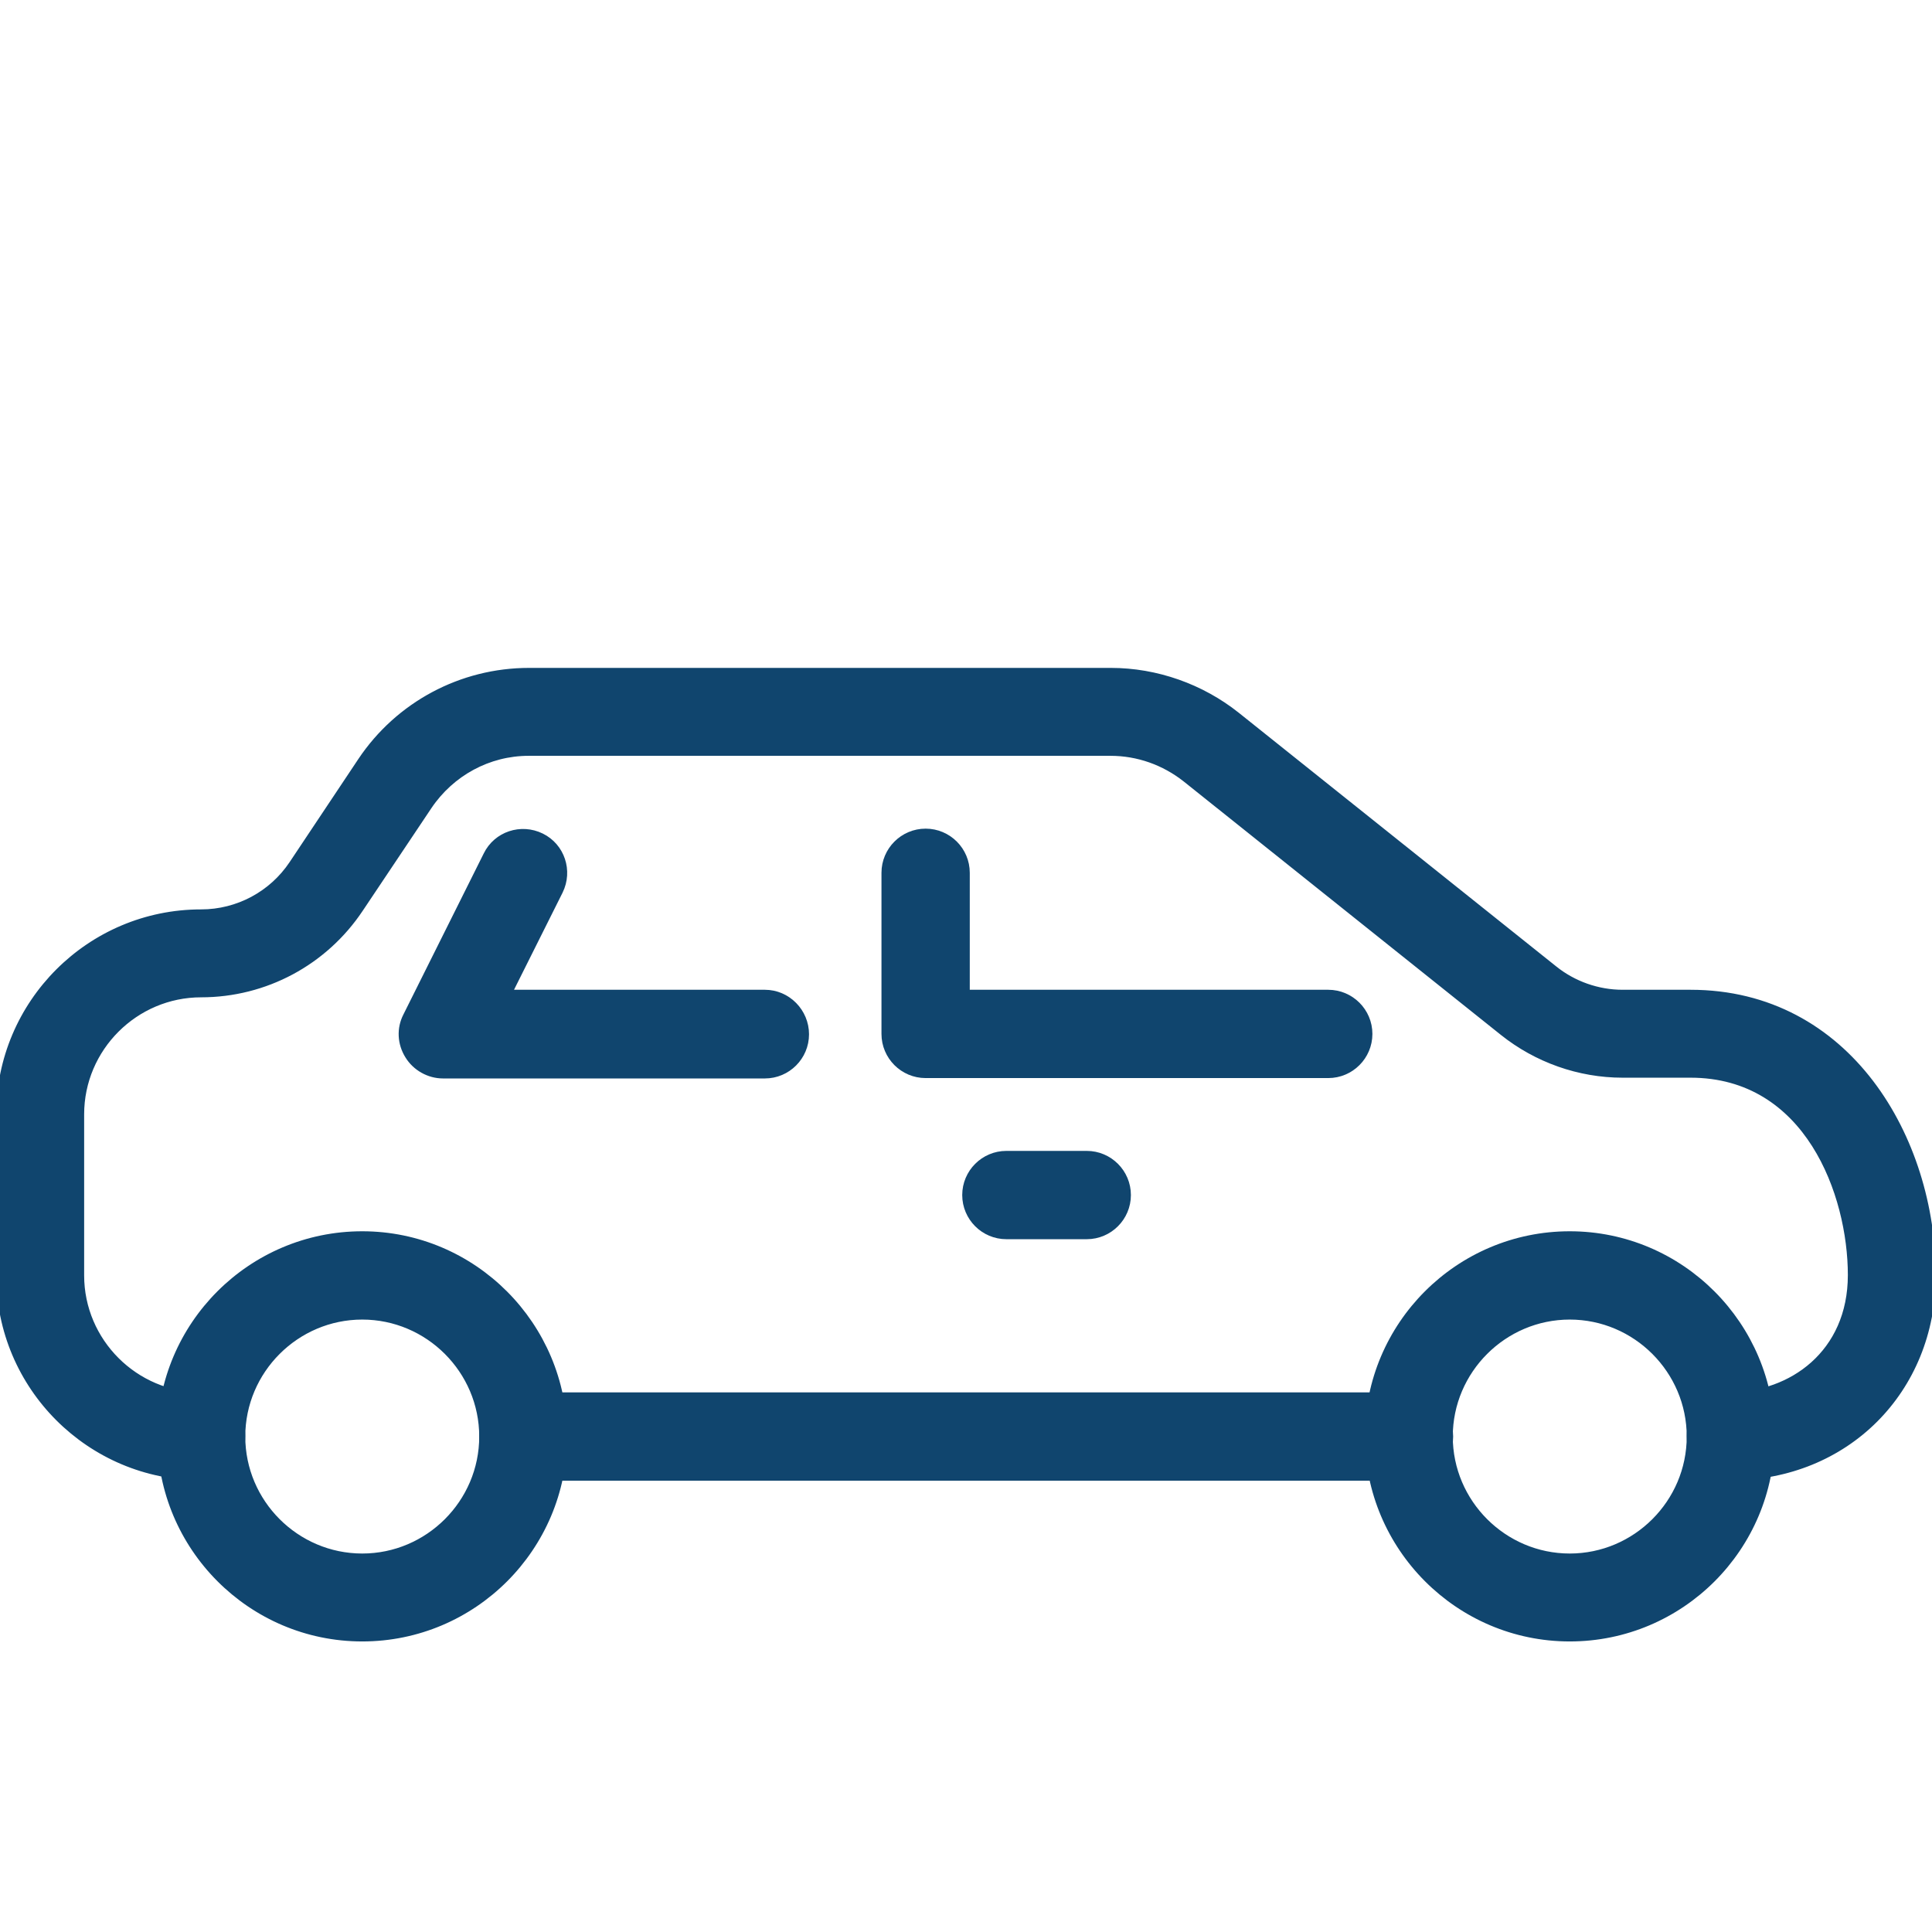 <?xml version="1.0" encoding="utf-8"?>
<!-- Generator: Adobe Illustrator 27.6.1, SVG Export Plug-In . SVG Version: 6.00 Build 0)  -->
<svg version="1.1" id="Capa_1" xmlns="http://www.w3.org/2000/svg" xmlns:xlink="http://www.w3.org/1999/xlink" x="0px" y="0px"
	 viewBox="0 0 512 512" style="enable-background:new 0 0 512 512;" xml:space="preserve">
<style type="text/css">
	.st0{fill:#10456E;stroke:#10456E;stroke-width:2;stroke-miterlimit:10;}
</style>
<g>
	<g>
		<path class="st0" d="M96,327.3c-29.4,0-53.3,23.9-53.3,53.3S66.6,434,96,434s53.3-23.9,53.3-53.3S125.4,327.3,96,327.3z M96,412.7
			c-17.6,0-32-14.4-32-32s14.4-32,32-32s32,14.4,32,32C128,398.3,113.6,412.7,96,412.7z"/>
	</g>
</g>
<g>
	<g>
		<path class="st0" d="M416,327.3c-29.4,0-53.3,23.9-53.3,53.3S386.6,434,416,434s53.3-23.9,53.3-53.3S445.4,327.3,416,327.3z
			 M416,412.7c-17.6,0-32-14.4-32-32s14.4-32,32-32s32,14.4,32,32C448,398.3,433.6,412.7,416,412.7z"/>
	</g>
</g>
<g>
	<g>
		<path class="st0" d="M448,263.3h-18c-6.6,0-13.1-2.3-18.2-6.4l-84.1-67.2c-9.4-7.5-21.3-11.7-33.3-11.7H140.2
			c-17.9,0-34.5,8.9-44.4,23.7L77.6,229c-5.4,8.1-14.5,13-24.3,13C23.9,242,0,265.9,0,295.3V338c0,29.4,23.9,53.3,53.3,53.3
			c5.9,0,10.7-4.8,10.7-10.7S59.2,370,53.3,370c-17.6,0-32-14.4-32-32v-42.7c0-17.6,14.4-32,32-32c16.9,0,32.6-8.4,42-22.5
			l18.2-27.2c6-8.9,15.9-14.3,26.6-14.3h154.2c7.3,0,14.3,2.5,20,7l84.1,67.2c8.9,7.1,20.1,11.1,31.6,11.1h18
			c31.3,0,42.7,31.9,42.7,53.3c0,21-16.1,32-32,32c-5.9,0-10.7,4.8-10.7,10.7s4.8,10.7,10.7,10.7c30.4,0,53.3-22.9,53.3-53.3
			C512,301.8,489.6,263.3,448,263.3z"/>
	</g>
</g>
<g>
	<g>
		<path class="st0" d="M373.3,370H138.7c-5.9,0-10.7,4.8-10.7,10.7s4.8,10.7,10.7,10.7h234.7c5.9,0,10.7-4.8,10.7-10.7
			S379.2,370,373.3,370z"/>
	</g>
</g>
<g>
	<g>
		<path class="st0" d="M352,263.3h-96v-32c0-5.9-4.8-10.7-10.7-10.7s-10.7,4.8-10.7,10.7V274c0,5.9,4.8,10.7,10.7,10.7H352
			c5.9,0,10.7-4.8,10.7-10.7S357.9,263.3,352,263.3z"/>
	</g>
</g>
<g>
	<g>
		<path class="st0" d="M202.7,263.3h-68.1l13.6-27.2c2.6-5.3,0.5-11.7-4.8-14.3c-5.3-2.6-11.7-0.5-14.3,4.8l-21.3,42.7
			c-1.7,3.3-1.5,7.2,0.5,10.4c1.9,3.1,5.4,5.1,9.1,5.1h85.3c5.9,0,10.7-4.8,10.7-10.7S208.6,263.3,202.7,263.3z"/>
	</g>
</g>
<g>
	<g>
		<path class="st0" d="M288,306h-21.3c-5.9,0-10.7,4.8-10.7,10.7s4.8,10.7,10.7,10.7H288c5.9,0,10.7-4.8,10.7-10.7
			S293.9,306,288,306z"/>
	</g>
</g>
</svg>
